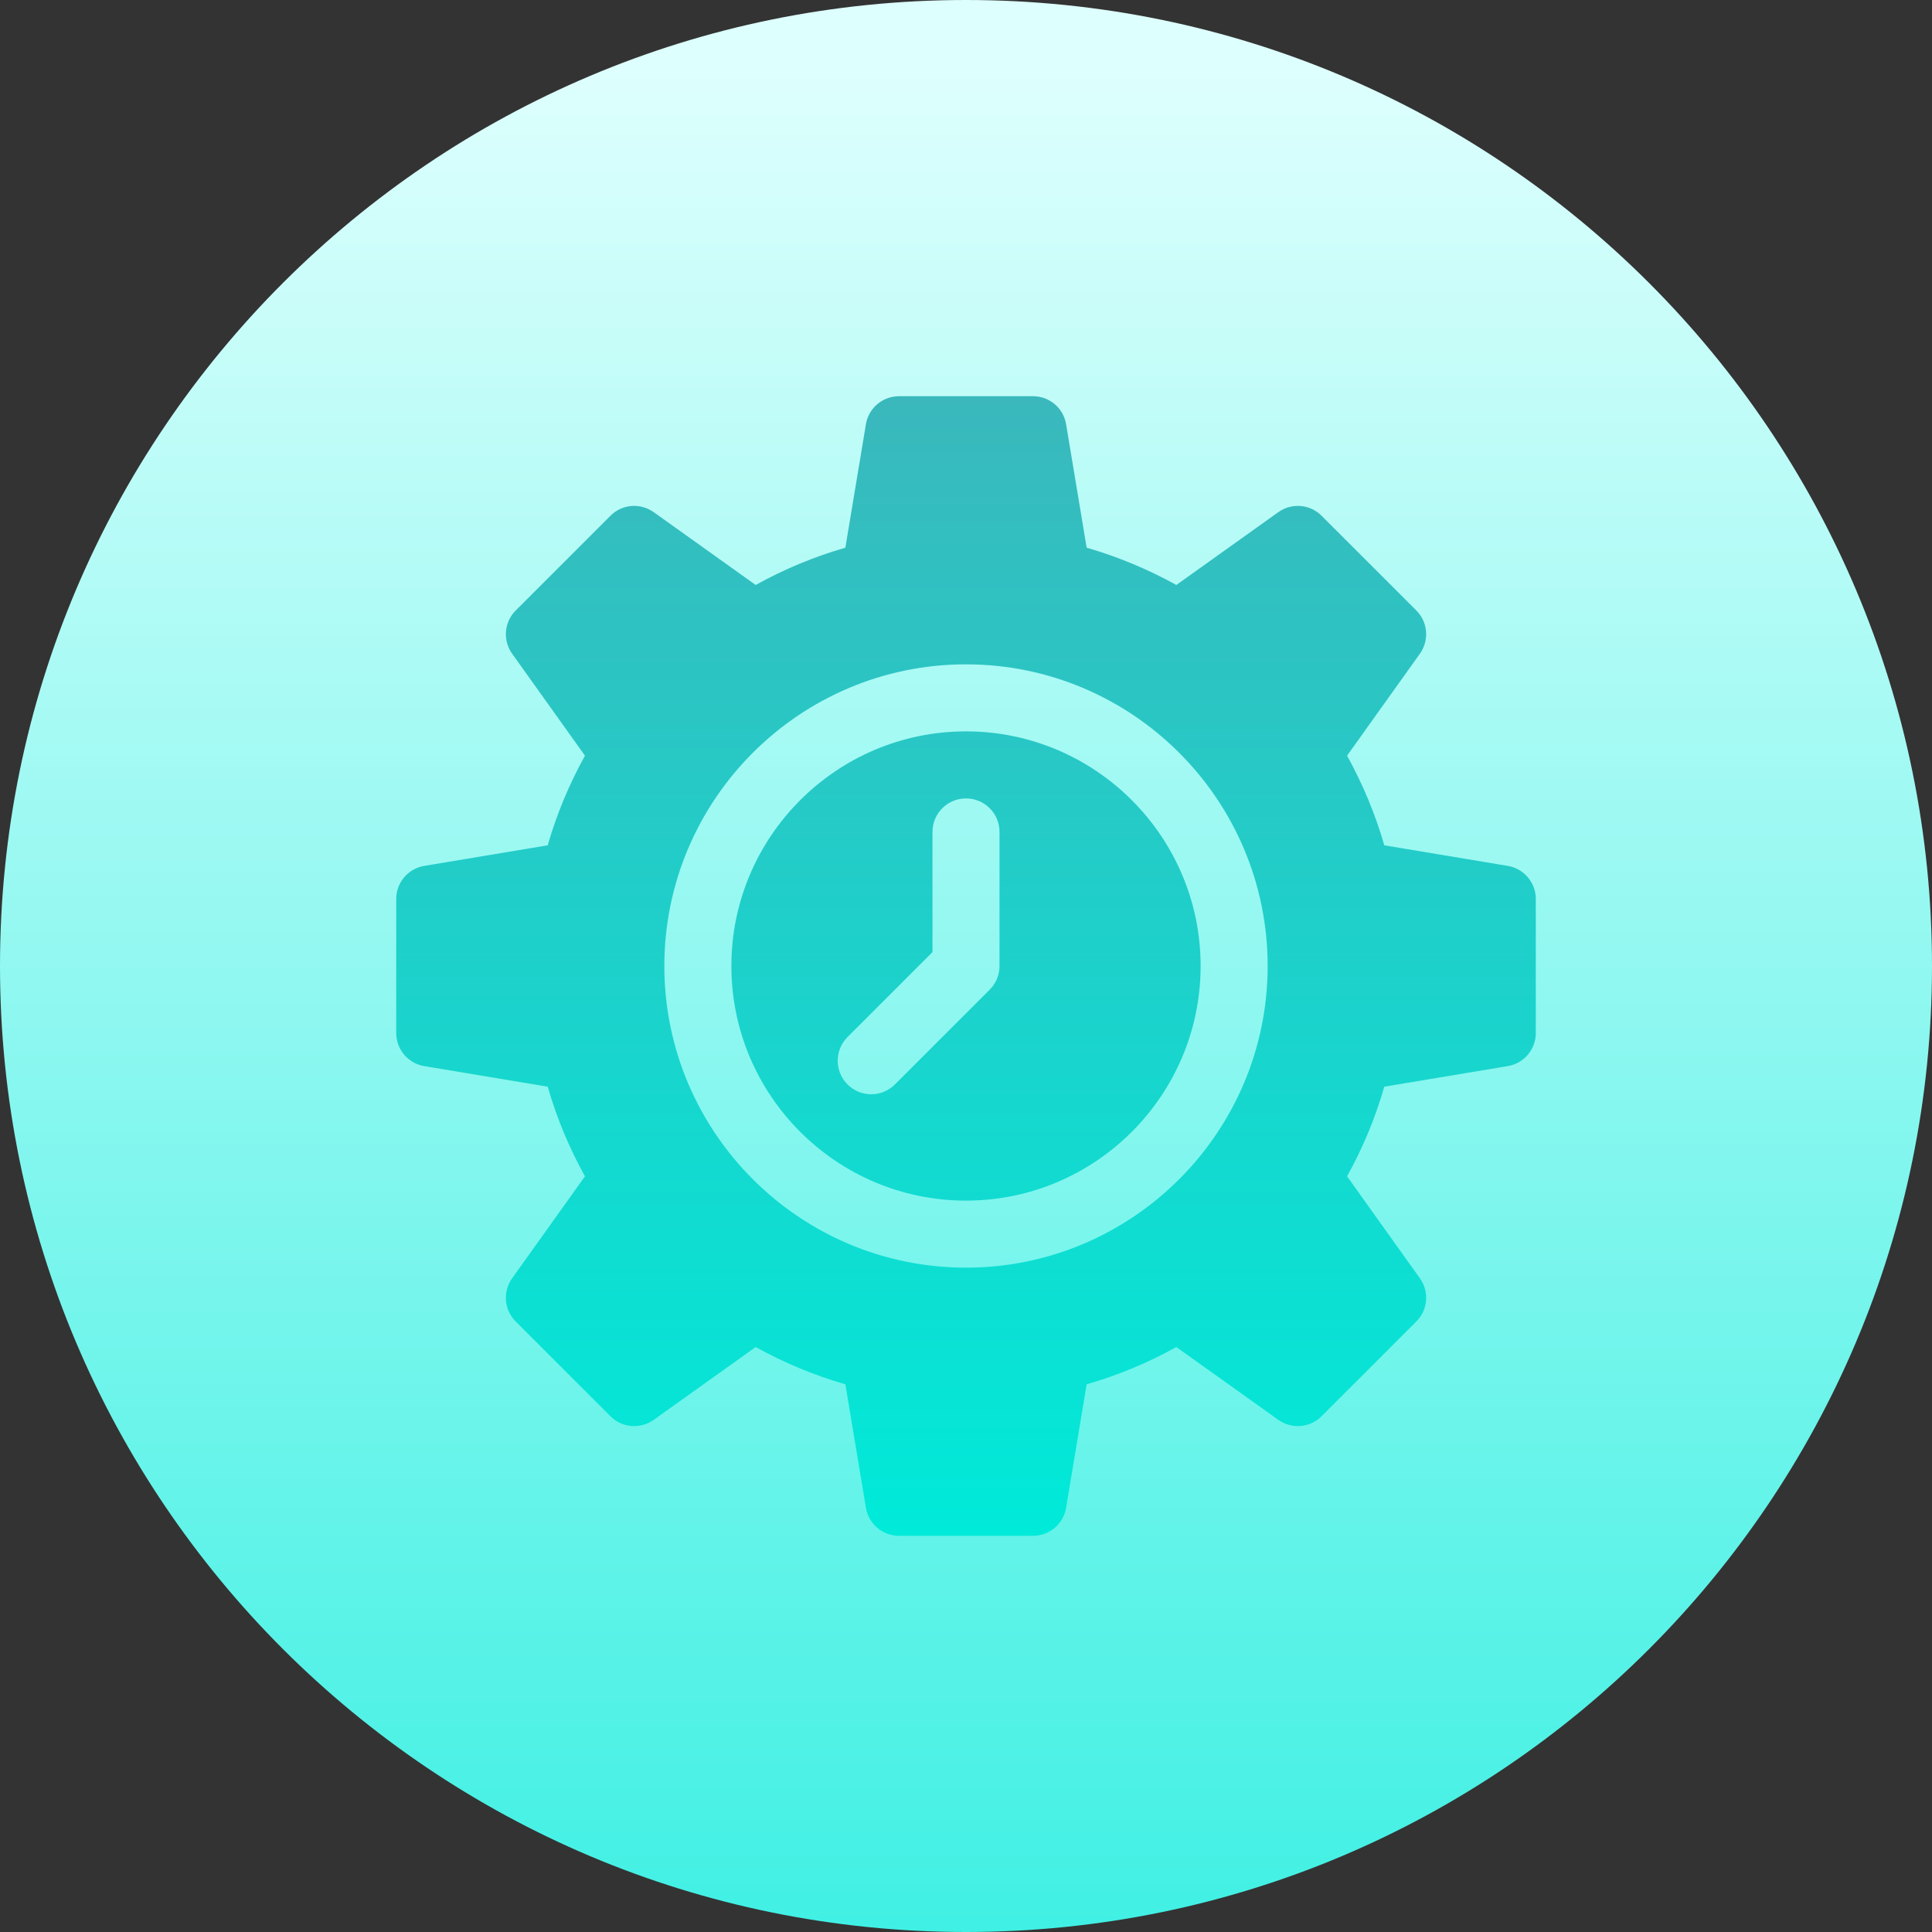 <svg width="80" height="80" viewBox="0 0 80 80" fill="none" xmlns="http://www.w3.org/2000/svg">
<rect x="0" y="0" width="80" height="80" fill="#333333" stroke="none"/>
<path d="M40 80C62.091 80 80 62.091 80 40C80 17.909 62.091 0 40 0C17.909 0 0 17.909 0 40C0 62.091 17.909 80 40 80Z" fill="url(#paint0_linear)"/>
<path d="M62.434 35.855L57.321 35.003C56.95 33.714 56.432 32.472 55.779 31.291L58.796 27.067C59.189 26.516 59.127 25.759 58.647 25.279L54.722 21.355C54.242 20.873 53.486 20.812 52.933 21.207L48.71 24.223C47.53 23.568 46.286 23.052 44.996 22.679L44.145 17.566C44.034 16.897 43.454 16.406 42.776 16.406H37.225C36.547 16.406 35.967 16.897 35.856 17.566L35.005 22.679C33.714 23.051 32.47 23.568 31.291 24.223L27.068 21.207C26.512 20.812 25.756 20.873 25.279 21.355L21.354 25.279C20.874 25.759 20.811 26.516 21.205 27.067L24.222 31.291C23.568 32.472 23.05 33.714 22.679 35.003L17.567 35.855C16.897 35.966 16.407 36.545 16.407 37.224V42.776C16.407 43.455 16.897 44.033 17.567 44.145L22.679 44.997C23.051 46.289 23.568 47.532 24.222 48.709L21.205 52.933C20.811 53.484 20.874 54.241 21.354 54.72L25.279 58.645C25.756 59.124 26.512 59.186 27.068 58.793L31.291 55.778C32.47 56.432 33.714 56.948 35.005 57.321L35.856 62.434C35.967 63.103 36.547 63.594 37.225 63.594H42.776C43.454 63.594 44.034 63.103 44.145 62.434L44.996 57.321C46.286 56.949 47.531 56.432 48.71 55.778L52.933 58.793C53.486 59.186 54.242 59.124 54.722 58.645L58.647 54.72C59.127 54.24 59.189 53.484 58.796 52.933L55.779 48.709C56.432 47.532 56.95 46.289 57.321 44.997L62.434 44.145C63.103 44.033 63.594 43.455 63.594 42.776V37.224C63.594 36.545 63.103 35.967 62.434 35.855ZM40 52.491C33.112 52.491 27.509 46.888 27.509 40C27.509 33.112 33.112 27.509 40 27.509C46.888 27.509 52.491 33.112 52.491 40C52.491 46.888 46.888 52.491 40 52.491ZM40 30.285C34.644 30.285 30.285 34.644 30.285 40C30.285 45.356 34.644 49.715 40 49.715C45.356 49.715 49.715 45.356 49.715 40C49.715 34.644 45.356 30.285 40 30.285ZM41.388 40C41.388 40.369 41.241 40.721 40.981 40.981L37.056 44.905C36.514 45.447 35.636 45.447 35.094 44.905C34.552 44.363 34.552 43.484 35.094 42.943L38.612 39.425V34.449C38.612 33.681 39.233 33.061 40 33.061C40.767 33.061 41.388 33.682 41.388 34.449V40Z" fill="url(#paint1_linear)"/>
<defs>
<linearGradient id="paint0_linear" x1="40" y1="111.5" x2="40" y2="3" gradientUnits="userSpaceOnUse">
<stop stop-color="#00EAD9"/>
<stop offset="0" stop-color="#00EAD9"/>
<stop offset="1" stop-color="#DDFFFD"/>
</linearGradient>
<linearGradient id="paint1_linear" x1="40" y1="63.594" x2="40" y2="16.406" gradientUnits="userSpaceOnUse">
<stop stop-color="#00EAD9"/>
<stop offset="1" stop-color="#3AB8BC"/>
</linearGradient>
</defs>
</svg>

